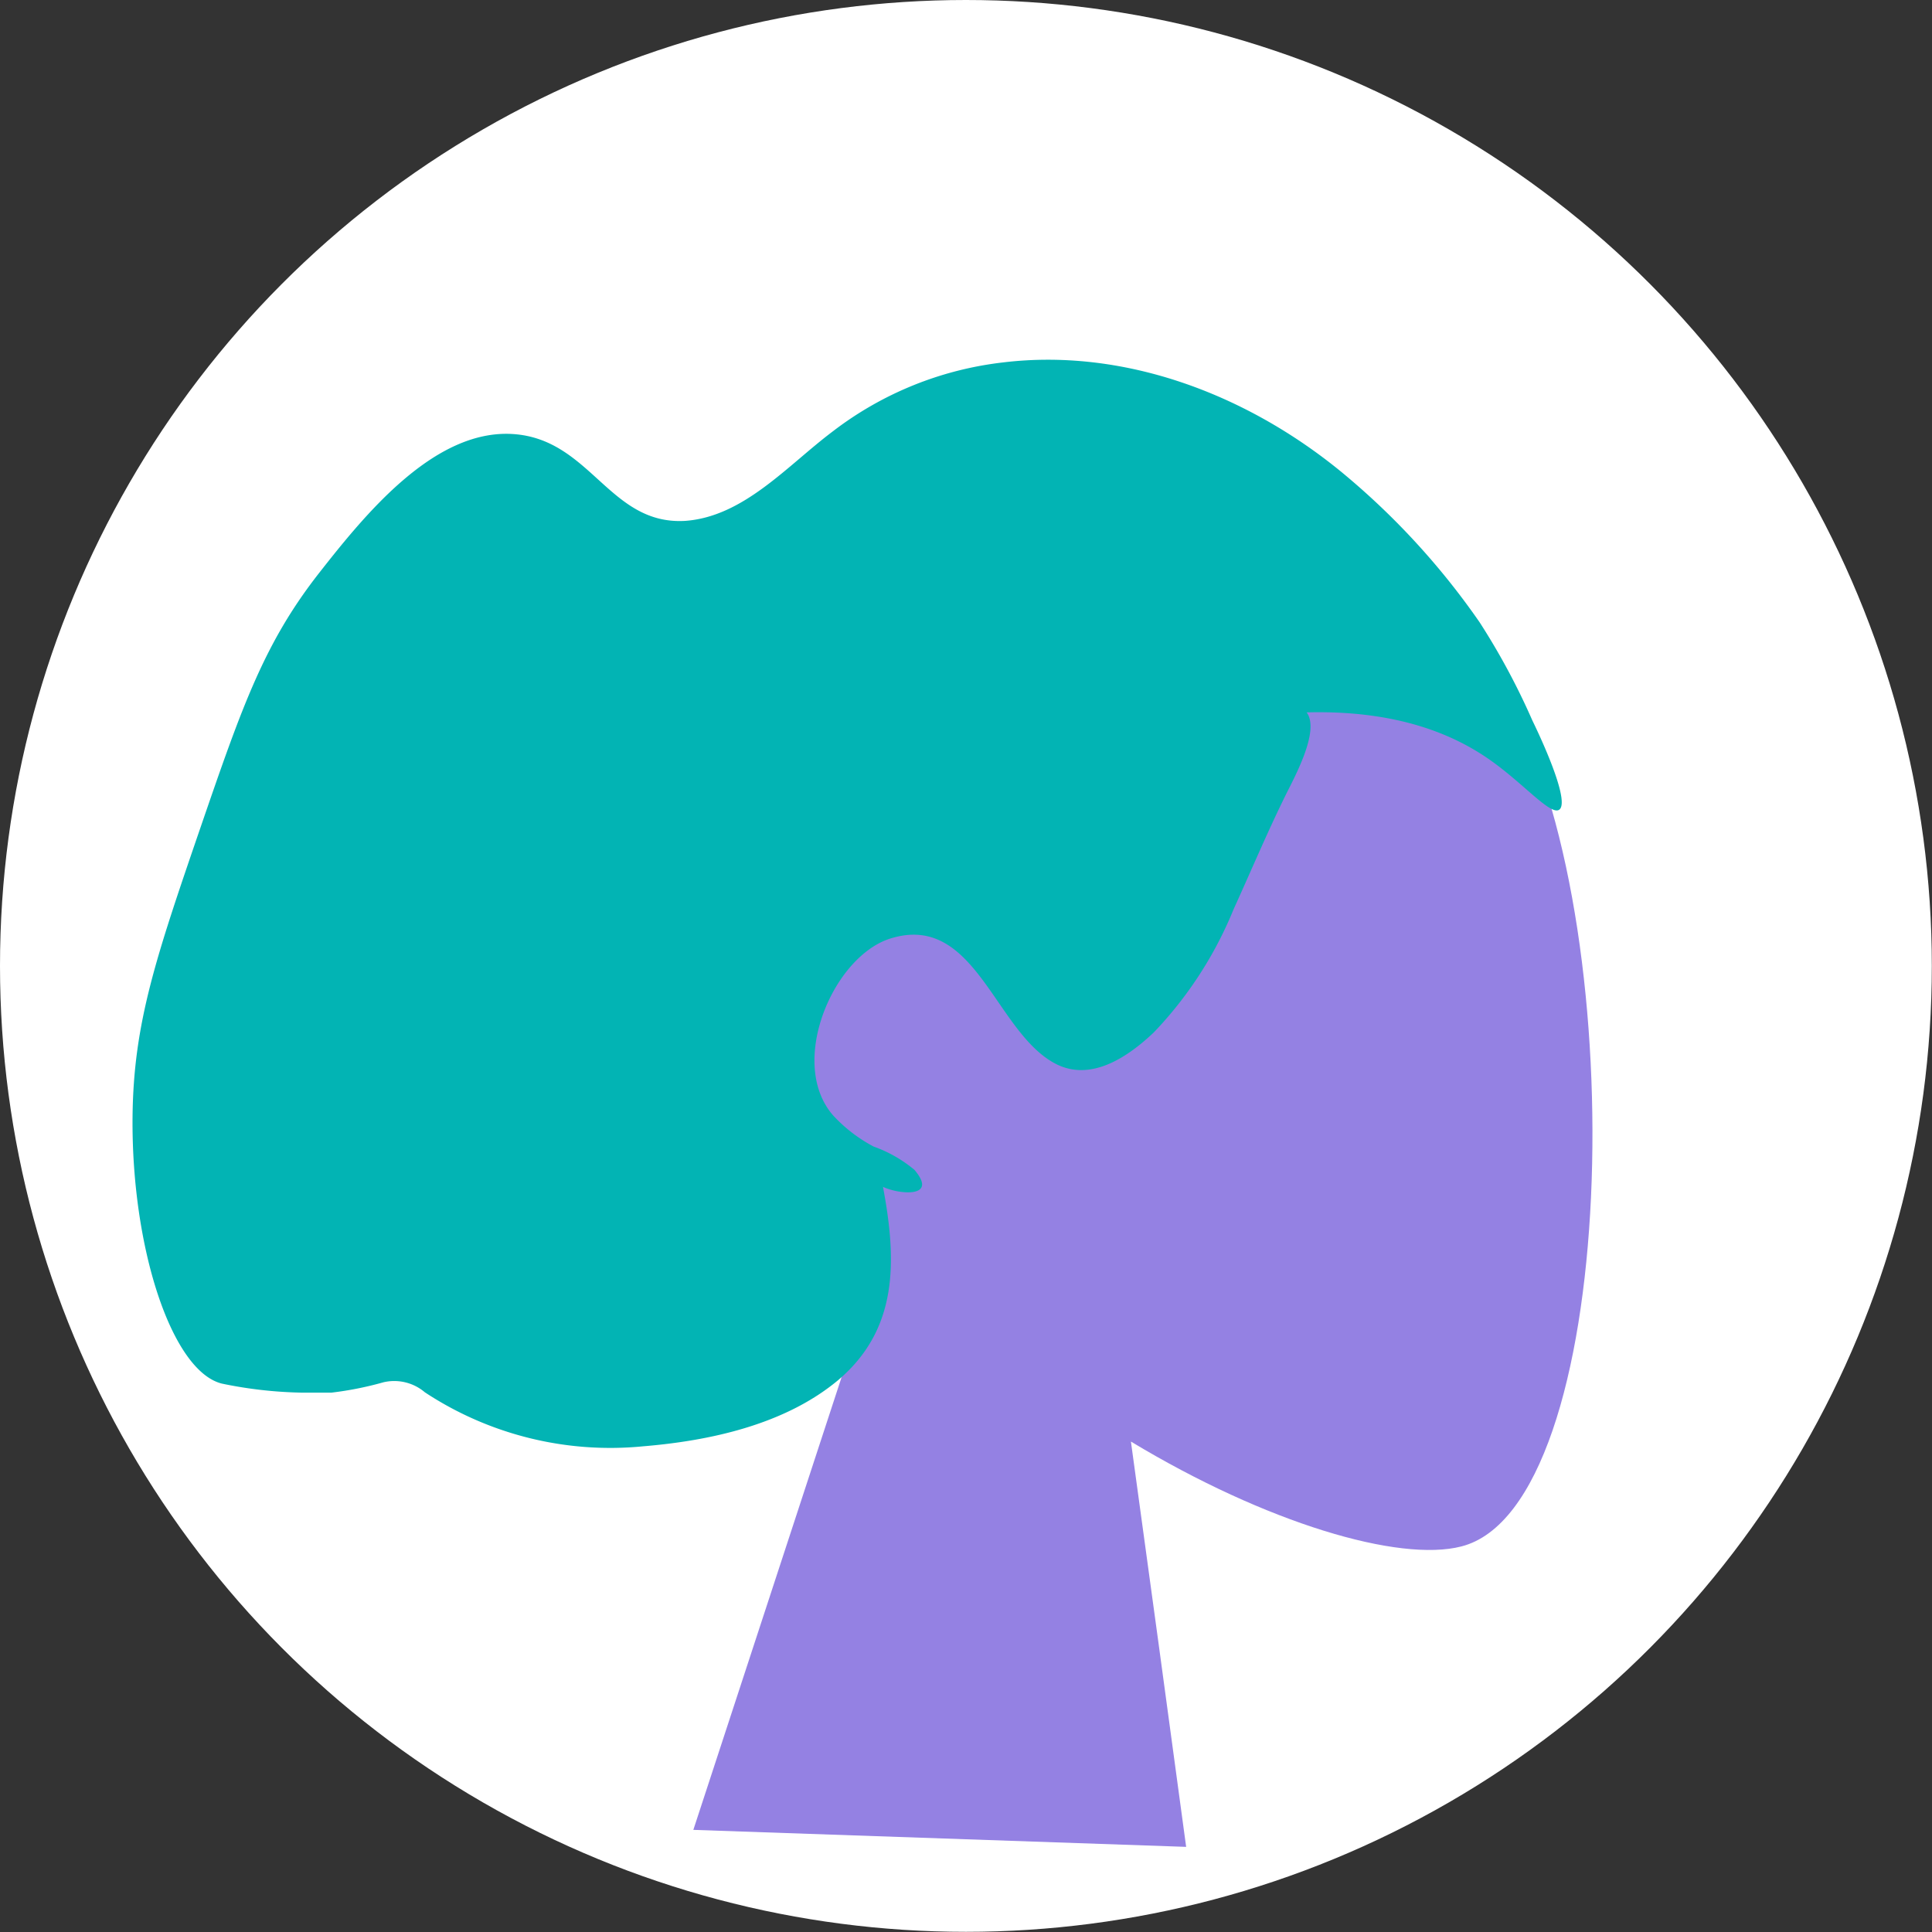 <svg xmlns="http://www.w3.org/2000/svg" xmlns:xlink="http://www.w3.org/1999/xlink" viewBox="0 0 113.69 113.69"><rect x="0" y="0" width="113.69" height="113.69" fill="#333333" stroke="none"/><defs><clipPath id="clip-path"><circle cx="56.84" cy="56.84" r="56.84" style="fill:#fff"></circle></clipPath></defs><title>Recurso 6</title><g id="Capa_2" data-name="Capa 2"><g id="Calque_1" data-name="Calque 1"><circle cx="56.84" cy="56.84" r="56.84" style="fill:#fff"></circle><g style="clip-path:url(#clip-path)"><g id="avatar-woman3-2"><g id="avatar-woman3-3"><g id="Head-7"><path id="Head_skin_5" data-name="Head skin 5" d="M89,41.69C96.09,55,95.24,88.63,86,91c-3.67.95-11.49-1.37-19.45-6.17q1.64,11.93,3.25,23.85l-29-1q5.7-17.41,11.41-34.84c-5.67-6.65-9.5-14.79-8.86-23.92C45.24,22.63,81.85,28.42,89,41.69Z" style="fill:#9481e3"></path></g><path id="hair-4" d="M91.75,47.65c.6-.41-.71-3.47-1.58-5.26a41,41,0,0,0-3.1-5.77,43.71,43.71,0,0,0-8.21-8.91C73.22,23.12,66.05,20.47,59,21.33a20.25,20.25,0,0,0-10,4.06c-2.66,2-5.22,5-8.66,5.26-4.49.28-5.57-4.83-10.18-5.11s-8.66,4.71-11.36,8.15c-3.24,4.13-4.53,7.81-7,15-2.63,7.67-3.94,11.51-4,17-.08,7.72,2.3,15,5.26,15.73a25.11,25.11,0,0,0,4.66.53c.6,0,1.2,0,1.79,0a19.73,19.73,0,0,0,3.06-.61,2.78,2.78,0,0,1,2.43.59,19.82,19.82,0,0,0,12.84,3.18c3.88-.32,8.34-1.26,11.5-3.91,3.52-3,3.44-7,2.62-11.36.87.43,3.3.7,1.85-1a7.84,7.84,0,0,0-2.4-1.37,8.88,8.88,0,0,1-2.39-1.84c-2.68-3.08,0-9.37,3.4-10.41,5-1.54,6.14,5.56,9.72,7.39,2.06,1.05,4.21-.39,5.76-1.86a23.07,23.07,0,0,0,4.69-7.24c1-2.19,1.93-4.41,3-6.59.48-1,2.13-3.89,1.3-5,5.37-.14,8.66,1.33,10.69,2.73S91.23,48,91.75,47.65Z" style="fill:#02b4b4"></path></g></g></g></g></g></svg>